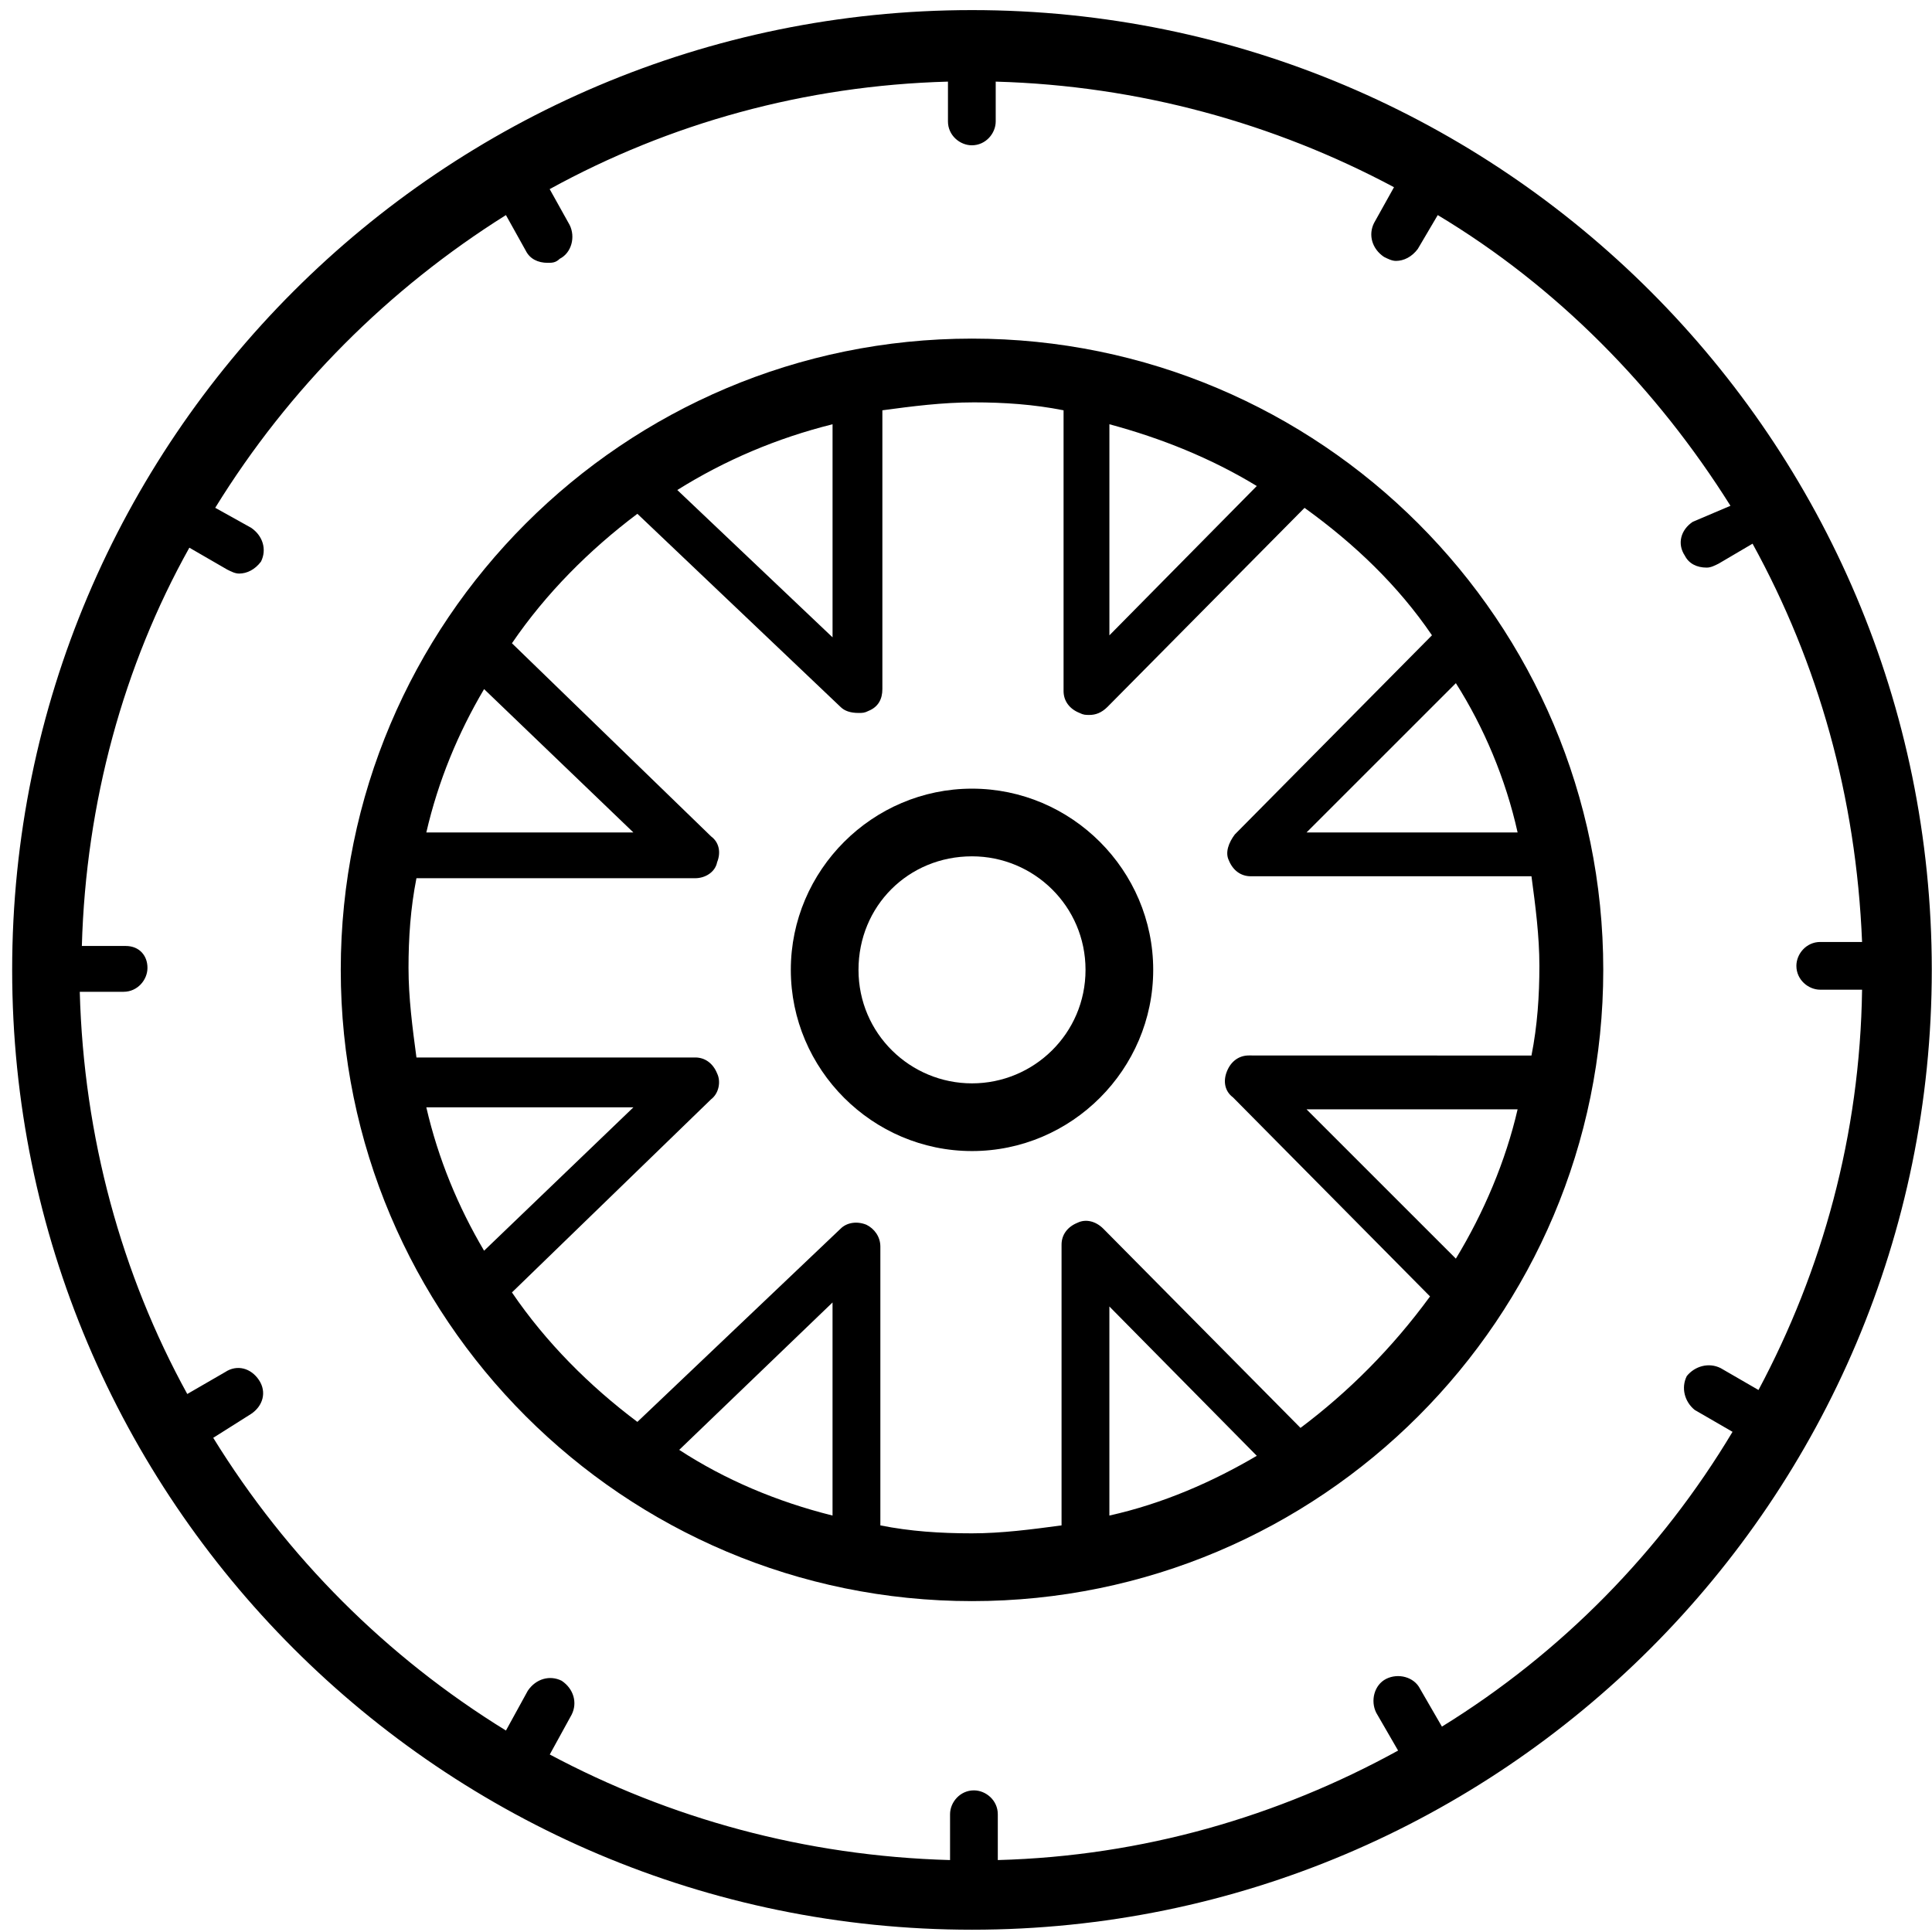 <svg xmlns="http://www.w3.org/2000/svg" fill="none" viewBox="0 0 98 98" height="98" width="98">
<path fill="black" d="M49.305 0.512C22.434 0.512 0.617 22.328 0.617 49.196C0.617 76.063 22.433 97.884 49.305 97.884C76.172 97.884 97.989 76.068 97.989 49.196C97.989 22.329 76.173 0.512 49.305 0.512ZM73.141 87.582L72.032 85.664C71.727 85.058 70.922 84.855 70.313 85.16C69.707 85.465 69.504 86.269 69.809 86.879L70.918 88.797C64.856 92.129 57.988 94.152 50.613 94.351V92.027C50.613 91.32 50.008 90.816 49.402 90.816C48.695 90.816 48.191 91.422 48.191 92.027V94.351C40.816 94.148 33.95 92.23 27.887 88.996L28.996 86.976C29.301 86.371 29.098 85.664 28.492 85.257C27.887 84.953 27.18 85.156 26.773 85.761L25.664 87.781C19.601 84.043 14.555 78.992 10.816 72.933L12.734 71.722C13.339 71.32 13.542 70.613 13.136 70.003C12.734 69.398 12.027 69.195 11.417 69.601L9.499 70.71C6.167 64.648 4.245 57.679 4.046 50.308H6.269C6.976 50.308 7.48 49.703 7.48 49.097C7.484 48.488 7.081 47.984 6.374 47.984H4.152C4.355 40.711 6.273 33.742 9.605 27.781L11.523 28.89C11.726 28.992 11.925 29.094 12.128 29.094C12.53 29.094 12.937 28.89 13.238 28.488C13.542 27.883 13.339 27.176 12.734 26.769L10.917 25.758C14.656 19.695 19.706 14.649 25.663 10.91L26.675 12.726C26.878 13.128 27.28 13.332 27.784 13.332C27.988 13.332 28.187 13.332 28.39 13.128C28.995 12.824 29.198 12.019 28.894 11.41L27.882 9.593C33.945 6.261 40.812 4.339 48.085 4.14V6.16C48.085 6.867 48.691 7.37 49.296 7.37C50.003 7.37 50.507 6.765 50.507 6.16V4.14C57.78 4.343 64.648 6.261 70.71 9.496L69.698 11.312C69.394 11.917 69.597 12.624 70.202 13.031C70.405 13.132 70.604 13.234 70.808 13.234C71.21 13.234 71.616 13.031 71.917 12.628L72.929 10.91C78.991 14.546 84.038 19.699 87.777 25.656L85.866 26.468C85.261 26.87 85.058 27.578 85.464 28.187C85.667 28.589 86.07 28.792 86.573 28.792C86.777 28.792 86.976 28.691 87.179 28.589L88.898 27.578C92.23 33.64 94.152 40.406 94.453 47.781H92.331C91.624 47.781 91.121 48.386 91.121 48.992C91.121 49.699 91.726 50.202 92.331 50.202H94.453C94.351 57.577 92.433 64.444 89.199 70.507L87.281 69.398C86.675 69.093 85.968 69.296 85.562 69.8C85.257 70.406 85.46 71.113 85.964 71.519L87.882 72.629C84.253 78.691 79.203 83.844 73.141 87.582Z"></path>
<path fill="black" d="M49.305 17.176C31.629 17.176 17.285 31.52 17.285 49.196C17.285 66.872 31.629 81.216 49.305 81.216C66.981 81.216 81.325 66.872 81.325 49.196C81.325 31.52 66.981 17.176 49.305 17.176ZM56.274 21.52C58.899 22.227 61.426 23.239 63.75 24.653L56.274 32.227V21.52ZM42.231 21.52V32.329L34.356 24.856C36.778 23.34 39.403 22.227 42.231 21.52ZM24.555 34.954L32.129 42.227H21.625C22.23 39.602 23.242 37.176 24.555 34.954ZM21.625 56.169H32.129L24.555 63.442C23.242 61.219 22.231 58.794 21.625 56.169ZM42.23 76.876C39.402 76.169 36.777 75.059 34.453 73.544L42.23 66.067V76.876ZM56.273 76.876V66.271L63.75 73.845C61.523 75.157 59 76.27 56.273 76.876ZM65.968 72.43L55.968 62.328C55.566 61.926 55.058 61.825 54.656 62.024C54.152 62.227 53.847 62.629 53.847 63.133V77.375C52.332 77.578 50.816 77.778 49.3 77.778C47.683 77.778 46.168 77.676 44.656 77.375V63.234C44.656 62.73 44.351 62.324 43.949 62.125C43.445 61.922 42.937 62.023 42.636 62.328L32.331 72.125C29.906 70.308 27.687 68.086 25.968 65.558L36.07 55.761C36.472 55.457 36.574 54.851 36.375 54.449C36.172 53.945 35.769 53.64 35.265 53.64H21.124C20.921 52.125 20.722 50.609 20.722 49.093C20.722 47.578 20.824 46.062 21.124 44.547H35.265C35.769 44.547 36.277 44.242 36.375 43.738C36.578 43.234 36.476 42.726 36.07 42.426L25.968 32.629C27.687 30.105 29.906 27.883 32.331 26.062L42.636 35.859C42.84 36.062 43.14 36.164 43.547 36.164C43.75 36.164 43.851 36.164 44.05 36.062C44.554 35.859 44.758 35.457 44.758 34.953V20.812C46.273 20.609 47.789 20.41 49.402 20.41C50.918 20.41 52.433 20.511 53.949 20.812V35.054C53.949 35.558 54.254 35.964 54.758 36.163C54.961 36.265 55.062 36.265 55.261 36.265C55.566 36.265 55.867 36.163 56.172 35.862L66.172 25.761C68.695 27.577 70.918 29.698 72.636 32.225L62.636 42.327C62.332 42.73 62.133 43.237 62.332 43.64C62.535 44.144 62.937 44.448 63.441 44.448H77.683C77.886 45.964 78.085 47.48 78.085 48.995C78.085 50.511 77.984 52.026 77.683 53.542L63.343 53.538C62.839 53.538 62.433 53.843 62.234 54.347C62.031 54.851 62.132 55.359 62.538 55.659L72.538 65.761C70.617 68.39 68.394 70.609 65.968 72.429L65.968 72.43ZM76.98 42.227H66.273L73.848 34.653C75.262 36.876 76.375 39.501 76.98 42.227ZM73.848 63.844L66.273 56.27H76.98C76.375 58.895 75.262 61.52 73.848 63.844Z"></path>
<path fill="black" d="M49.305 40.004C44.254 40.004 40.114 44.145 40.114 49.195C40.114 54.246 44.254 58.387 49.305 58.387C54.356 58.387 58.496 54.246 58.496 49.195C58.496 44.145 54.356 40.004 49.305 40.004ZM49.305 54.953C46.172 54.953 43.547 52.43 43.547 49.195C43.547 45.965 46.071 43.437 49.305 43.437C52.438 43.437 55.063 45.961 55.063 49.195C55.063 52.43 52.434 54.953 49.305 54.953Z"></path>
</svg>
